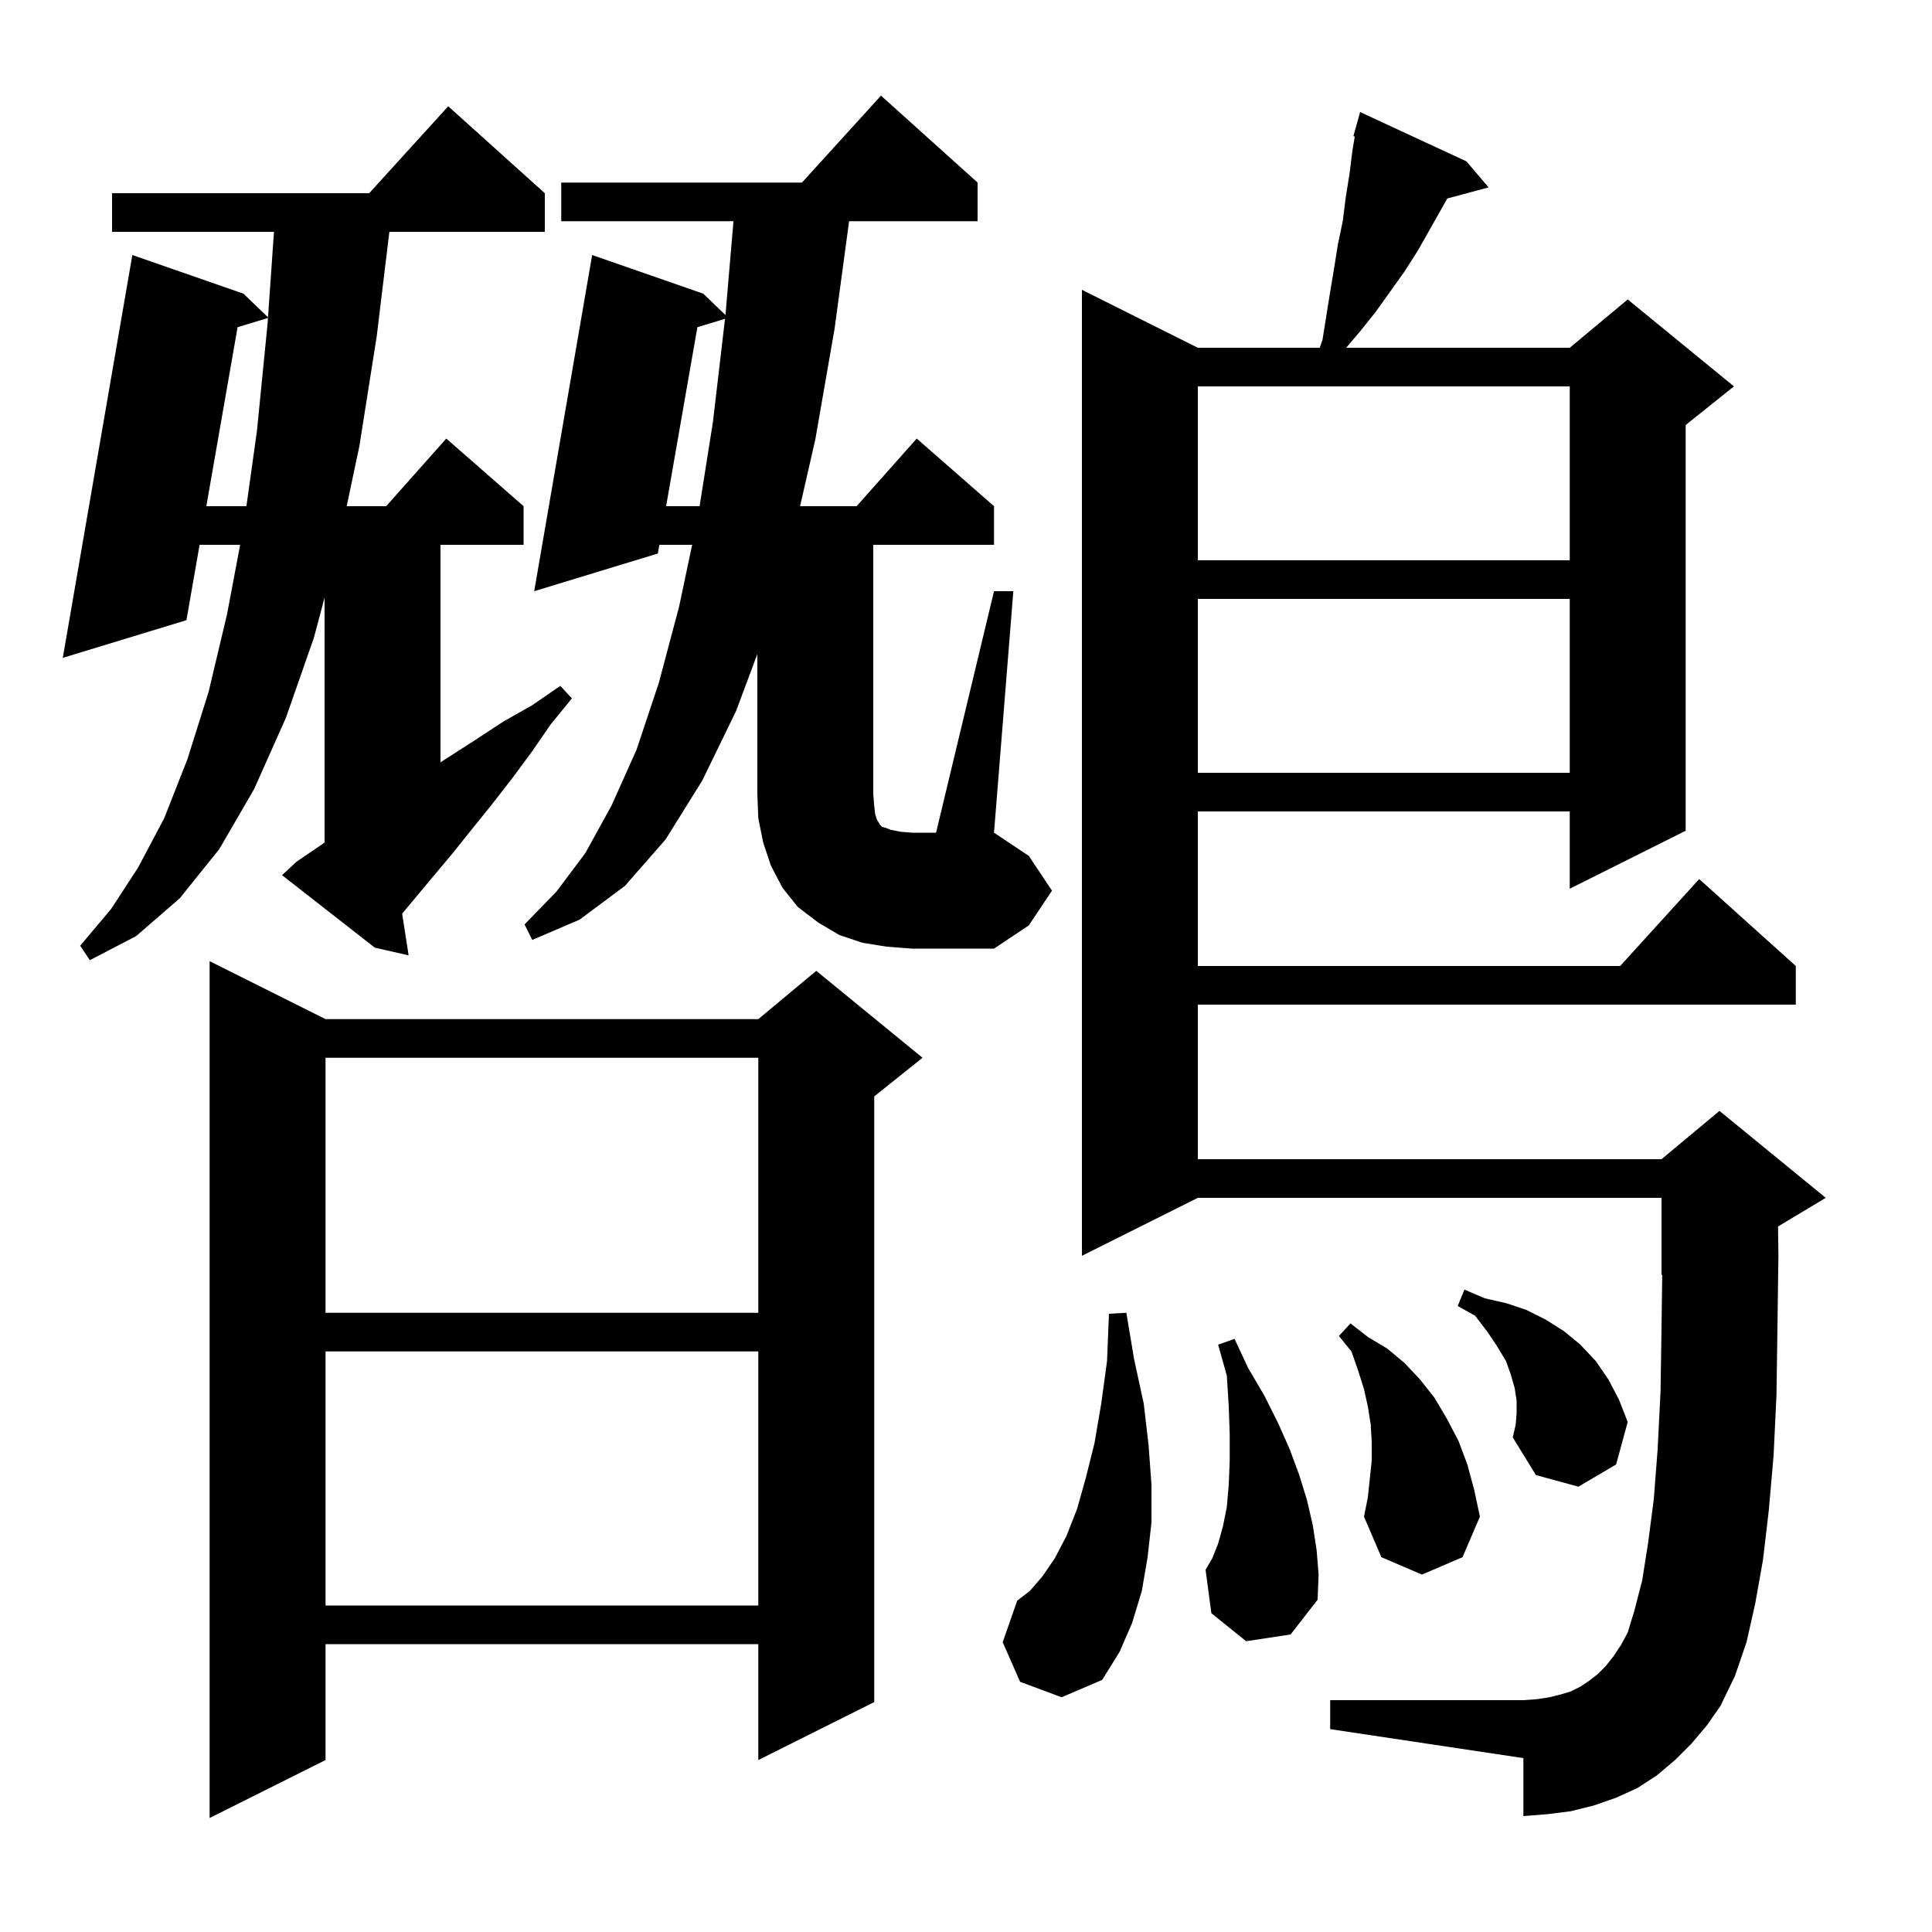 <svg xmlns="http://www.w3.org/2000/svg" xmlns:xlink="http://www.w3.org/1999/xlink" version="1.1" baseProfile="full" viewBox="0 0 200 200" width="200" height="200">
<g fill="black">
<path d="M 33.7 105.5 L 78.5 105.5 L 84.5 100.5 L 95.5 109.5 L 90.5 113.5 L 90.5 176.2 L 78.5 182.2 L 78.5 170.2 L 33.7 170.2 L 33.7 182.2 L 21.7 188.2 L 21.7 99.5 Z M 175.1 180.5 L 173.4 182.2 L 171.5 183.8 L 169.5 185.1 L 167.3 186.1 L 165.0 186.9 L 162.6 187.5 L 160.2 187.8 L 157.7 188.0 L 157.7 182.0 L 137.7 179.0 L 137.7 176.0 L 157.7 176.0 L 159.1 175.9 L 160.4 175.7 L 161.6 175.4 L 162.6 175.1 L 163.6 174.6 L 164.5 174.0 L 165.4 173.3 L 166.2 172.5 L 167.0 171.5 L 167.8 170.3 L 168.5 169.0 L 169.2 166.7 L 170.0 163.6 L 170.6 159.8 L 171.2 155.2 L 171.6 150.0 L 171.9 144.0 L 172.0 137.4 L 172.073 131.969 L 172.0 132.0 L 172.0 124.0 L 124.0 124.0 L 112.0 130.0 L 112.0 30.0 L 124.0 36.0 L 136.622 36.0 L 136.9 35.2 L 137.7 30.2 L 138.1 27.8 L 138.5 25.3 L 139.0 22.9 L 139.3 20.5 L 139.7 18.0 L 140.0 15.6 L 140.245 14.132 L 140.1 14.1 L 140.8 11.6 L 151.8 16.7 L 154.1 19.4 L 149.827 20.545 L 146.8 25.9 L 145.4 28.1 L 142.4 32.3 L 140.8 34.3 L 139.355 36.0 L 162.5 36.0 L 168.5 31.0 L 179.5 40.0 L 174.5 44.0 L 174.5 86.0 L 162.5 92.0 L 162.5 84.0 L 124.0 84.0 L 124.0 100.0 L 167.718 100.0 L 175.9 91.0 L 185.9 100.0 L 185.9 104.0 L 124.0 104.0 L 124.0 120.0 L 172.0 120.0 L 178.0 115.0 L 189.0 124.0 L 184.063 126.962 L 184.1 130.0 L 184.0 137.5 L 183.9 144.4 L 183.6 150.7 L 183.1 156.4 L 182.5 161.5 L 181.7 166.0 L 180.8 170.0 L 179.6 173.5 L 178.1 176.6 L 176.7 178.6 Z M 105.6 174.1 L 103.8 170.0 L 105.3 165.7 L 106.6 164.7 L 107.9 163.2 L 109.2 161.3 L 110.4 159.0 L 111.5 156.2 L 112.4 153.0 L 113.3 149.4 L 114.0 145.3 L 114.6 140.9 L 114.8 136.0 L 116.6 135.9 L 117.4 140.7 L 118.4 145.3 L 118.9 149.6 L 119.2 153.7 L 119.2 157.6 L 118.8 161.2 L 118.2 164.7 L 117.2 168.0 L 115.9 171.0 L 114.1 173.9 L 109.9 175.7 Z M 33.7 139.9 L 33.7 166.2 L 78.5 166.2 L 78.5 139.9 Z M 129.0 169.9 L 125.4 167.0 L 124.8 162.5 L 125.5 161.3 L 126.1 159.8 L 126.6 158.0 L 127.0 156.0 L 127.2 153.7 L 127.3 151.2 L 127.3 148.5 L 127.2 145.6 L 127.0 142.4 L 126.1 139.2 L 127.8 138.6 L 129.2 141.6 L 130.9 144.5 L 132.3 147.3 L 133.5 150.0 L 134.5 152.7 L 135.3 155.3 L 135.9 157.9 L 136.3 160.5 L 136.5 163.0 L 136.4 165.6 L 133.6 169.2 Z M 142.0 151.2 L 142.0 149.3 L 141.9 147.5 L 141.6 145.6 L 141.2 143.8 L 140.6 141.9 L 139.9 139.9 L 138.6 138.3 L 139.8 137.0 L 141.6 138.4 L 143.6 139.6 L 145.4 141.1 L 147.0 142.8 L 148.5 144.7 L 149.8 146.9 L 151.0 149.2 L 151.9 151.6 L 152.6 154.2 L 153.2 157.0 L 151.4 161.2 L 147.2 163.0 L 143.0 161.2 L 141.2 157.0 L 141.6 155.0 Z M 157.0 146.3 L 157.0 145.0 L 156.8 143.7 L 156.4 142.3 L 155.9 140.9 L 155.0 139.4 L 154.0 137.9 L 152.7 136.2 L 150.9 135.2 L 151.6 133.5 L 153.7 134.4 L 155.9 134.9 L 158.0 135.6 L 160.0 136.6 L 161.9 137.8 L 163.6 139.2 L 165.2 140.9 L 166.5 142.8 L 167.6 144.9 L 168.5 147.2 L 167.3 151.6 L 163.4 153.9 L 159.0 152.7 L 156.6 148.8 L 156.9 147.5 Z M 33.7 109.5 L 33.7 135.9 L 78.5 135.9 L 78.5 109.5 Z M 30.7 89.2 L 33.2 87.5 L 33.6 87.212 L 33.6 61.864 L 32.5 66.0 L 29.6 74.3 L 26.3 81.7 L 22.7 87.9 L 18.6 93.0 L 14.1 96.9 L 9.3 99.4 L 8.3 97.9 L 11.5 94.1 L 14.3 89.8 L 17.0 84.7 L 19.4 78.6 L 21.6 71.6 L 23.5 63.6 L 24.86 56.4 L 20.662 56.4 L 19.3 64.2 L 6.5 68.1 L 13.7 26.4 L 25.2 30.4 L 27.745 32.847 L 28.361 24.0 L 11.6 24.0 L 11.6 20.0 L 38.218 20.0 L 46.4 11.0 L 56.4 20.0 L 56.4 24.0 L 40.306 24.0 L 39.0 34.8 L 37.2 46.2 L 35.888 52.4 L 39.978 52.4 L 46.2 45.4 L 54.2 52.4 L 54.2 56.4 L 45.6 56.4 L 45.6 78.914 L 49.2 76.6 L 52.1 74.7 L 55.1 73.0 L 58.0 71.0 L 59.2 72.3 L 57.0 75.0 L 55.0 77.9 L 53.0 80.6 L 50.9 83.3 L 48.8 85.9 L 46.8 88.4 L 44.7 90.9 L 41.631 94.583 L 42.3 98.9 L 38.8 98.1 L 29.2 90.6 Z M 91.8 98.0 L 89.3 97.6 L 86.9 96.8 L 84.7 95.5 L 82.6 93.9 L 81.0 91.9 L 79.8 89.6 L 79.0 87.2 L 78.5 84.7 L 78.4 82.2 L 78.4 67.71 L 76.2 73.6 L 72.7 80.8 L 68.9 86.9 L 64.7 91.7 L 60.0 95.2 L 55.1 97.3 L 54.3 95.7 L 57.6 92.3 L 60.6 88.3 L 63.3 83.4 L 65.9 77.6 L 68.2 70.7 L 70.3 62.8 L 71.651 56.4 L 68.257 56.4 L 68.1 57.3 L 55.3 61.2 L 61.3 26.4 L 72.8 30.4 L 75.099 32.61 L 75.1 32.6 L 75.929 22.9 L 58.1 22.9 L 58.1 18.9 L 83.018 18.9 L 91.2 9.9 L 101.2 18.9 L 101.2 22.9 L 87.898 22.9 L 86.4 34.0 L 84.4 45.5 L 82.823 52.4 L 88.678 52.4 L 94.9 45.4 L 102.9 52.4 L 102.9 56.4 L 90.4 56.4 L 90.4 82.2 L 90.5 83.4 L 90.6 84.3 L 90.8 84.9 L 91.0 85.2 L 91.1 85.4 L 91.3 85.6 L 91.7 85.7 L 92.2 85.9 L 93.2 86.1 L 94.4 86.2 L 96.9 86.2 L 102.9 61.2 L 104.9 61.2 L 102.9 86.2 L 106.5 88.6 L 108.9 92.2 L 106.5 95.8 L 102.9 98.2 L 94.4 98.2 Z M 124.0 62.0 L 124.0 80.0 L 162.5 80.0 L 162.5 62.0 Z M 124.0 40.0 L 124.0 58.0 L 162.5 58.0 L 162.5 40.0 Z M 72.194 33.868 L 68.956 52.4 L 72.422 52.4 L 73.8 43.7 L 75.053 33.005 Z M 24.595 33.868 L 21.36 52.4 L 25.508 52.4 L 26.6 44.6 L 27.7 33.5 L 27.74 32.918 Z " />
</g>
</svg>
